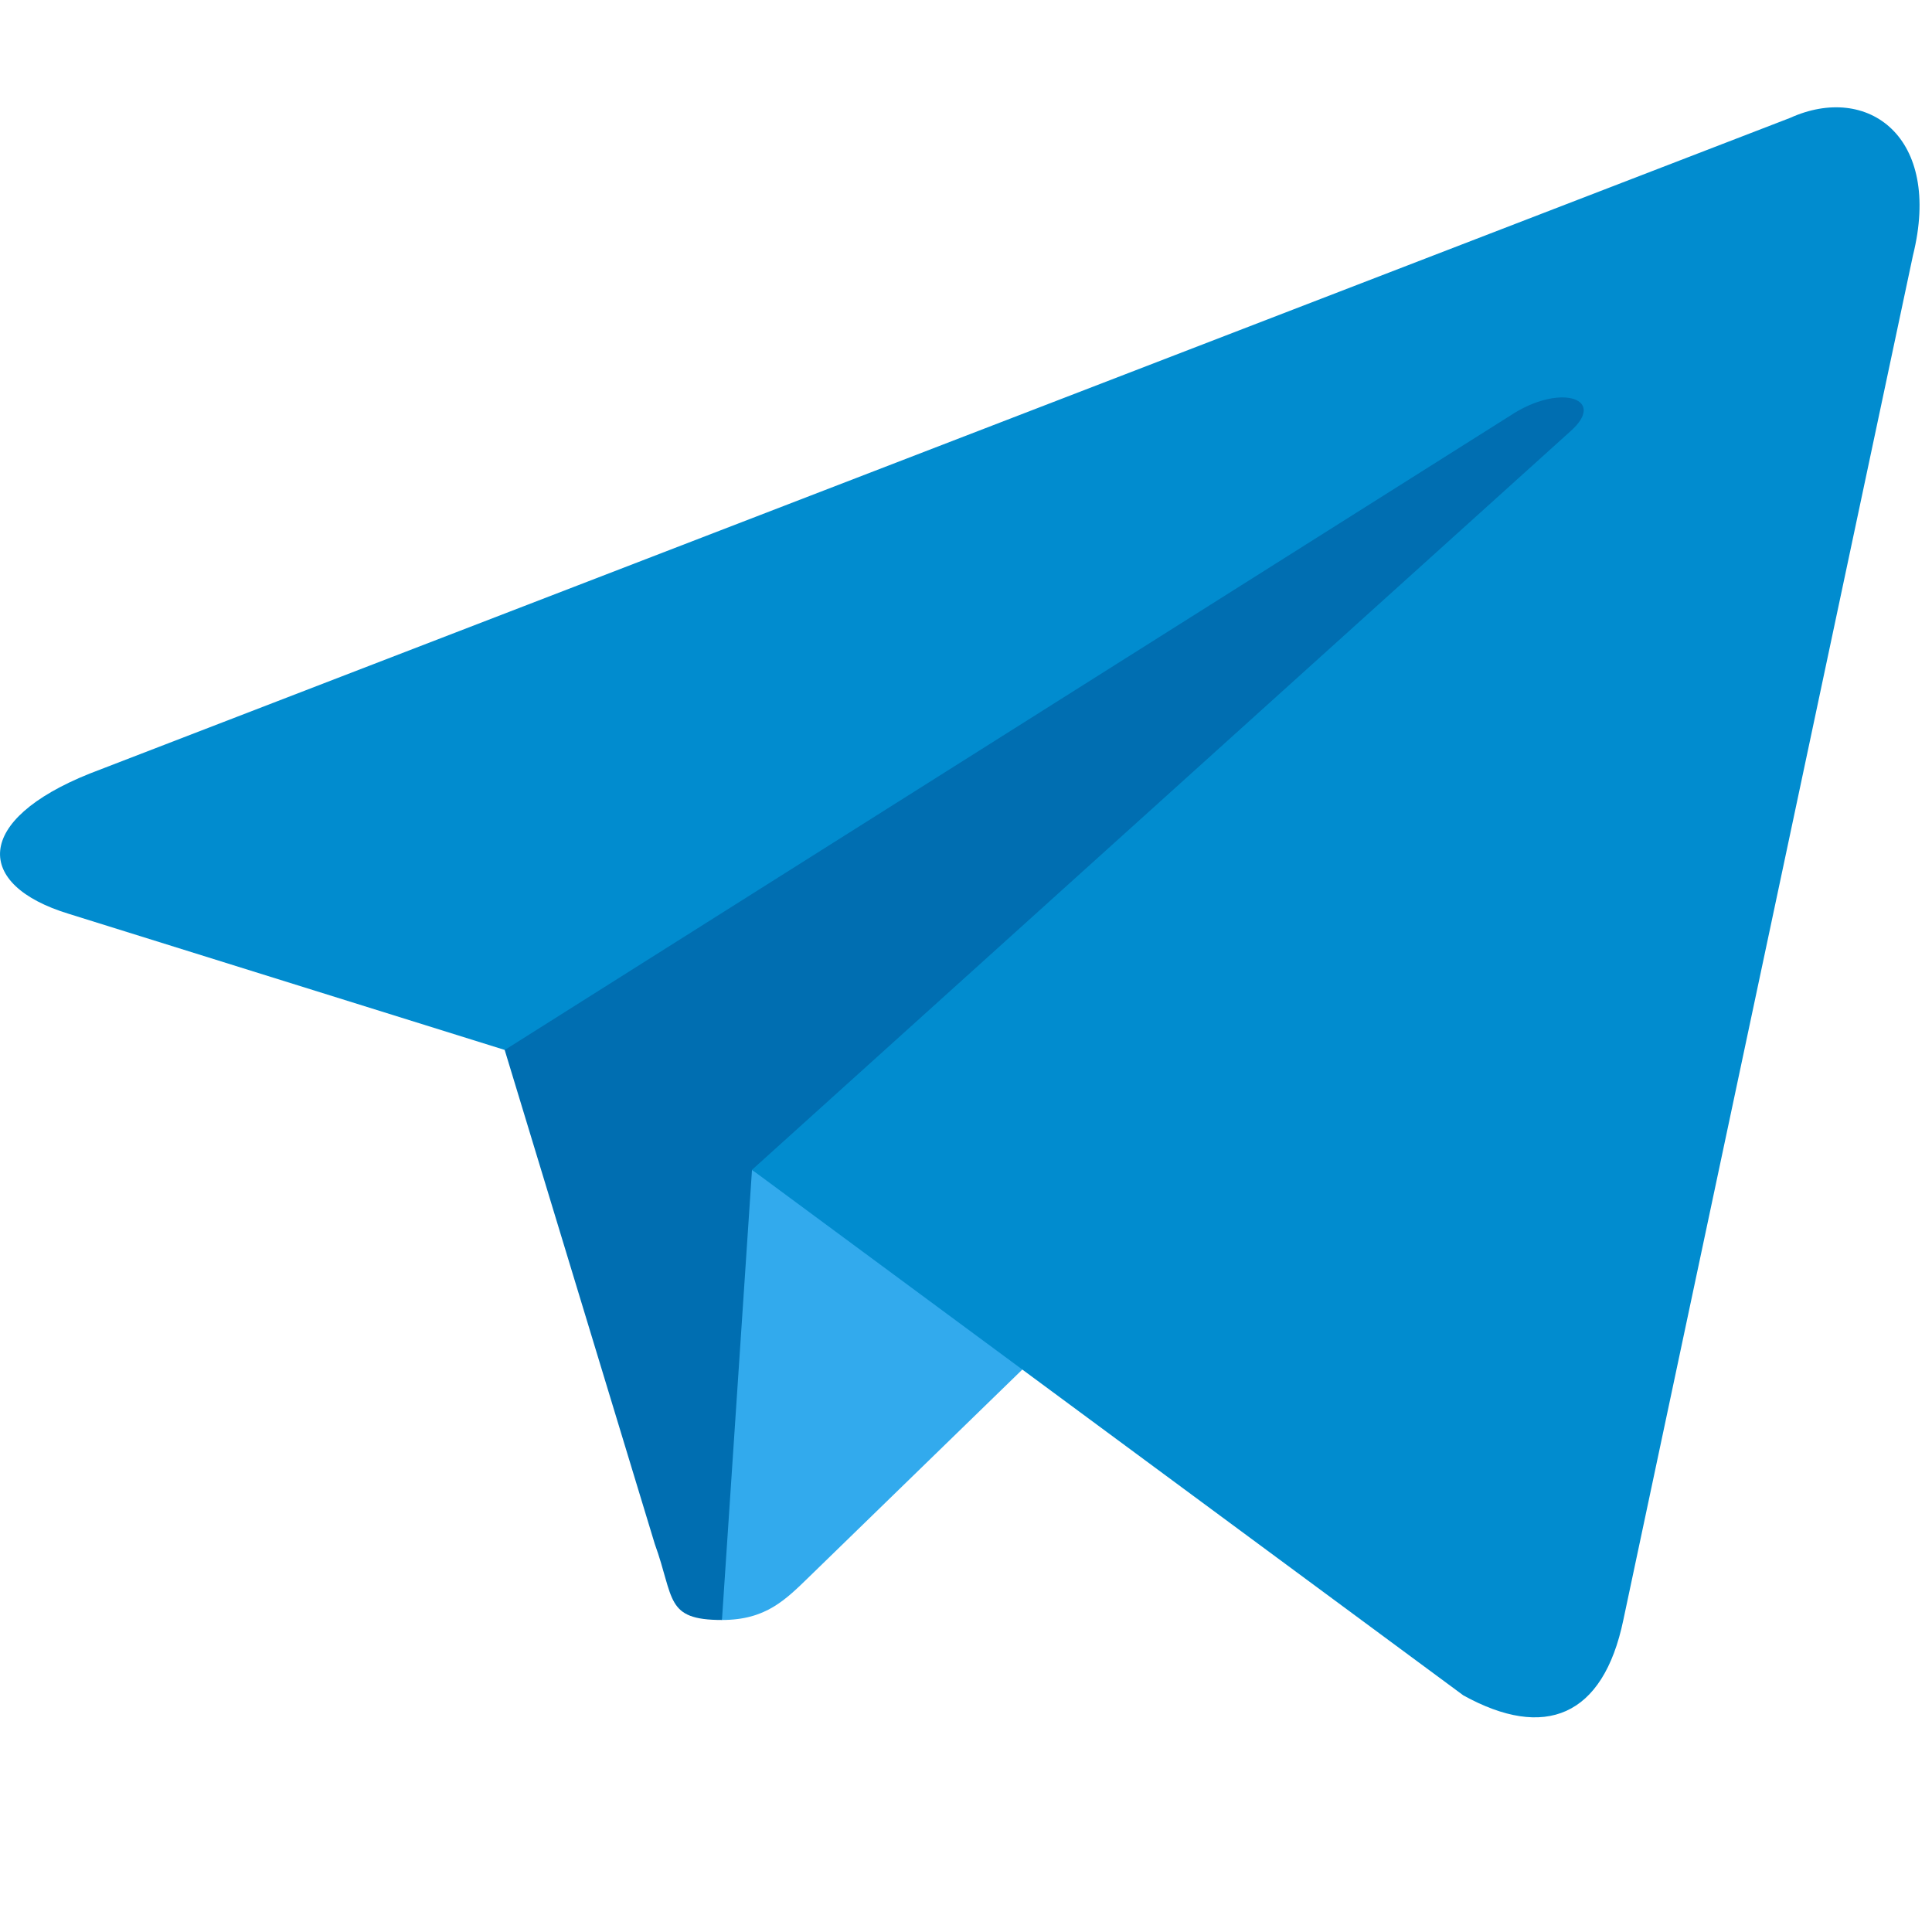 <svg width="22" height="22" viewBox="0 0 22 22" fill="none" xmlns="http://www.w3.org/2000/svg">
<path fill-rule="evenodd" clip-rule="evenodd" d="M8.221 18.447C7.57 18.447 7.681 18.201 7.456 17.581L5.541 11.278L20.281 2.534" fill="#006EB1"/>
<path fill-rule="evenodd" clip-rule="evenodd" d="M8.221 18.447C8.723 18.447 8.945 18.217 9.226 17.944L11.906 15.338L8.563 13.322" fill="#32AAED"/>
<path fill-rule="evenodd" clip-rule="evenodd" d="M8.563 13.321L16.664 19.306C17.588 19.816 18.255 19.552 18.485 18.448L21.783 2.909C22.12 1.556 21.267 0.942 20.383 1.343L1.021 8.809C-0.301 9.339 -0.293 10.077 0.78 10.405L5.748 11.956L17.251 4.699C17.794 4.37 18.293 4.547 17.884 4.91" fill="#018CCF"/>
</svg>
